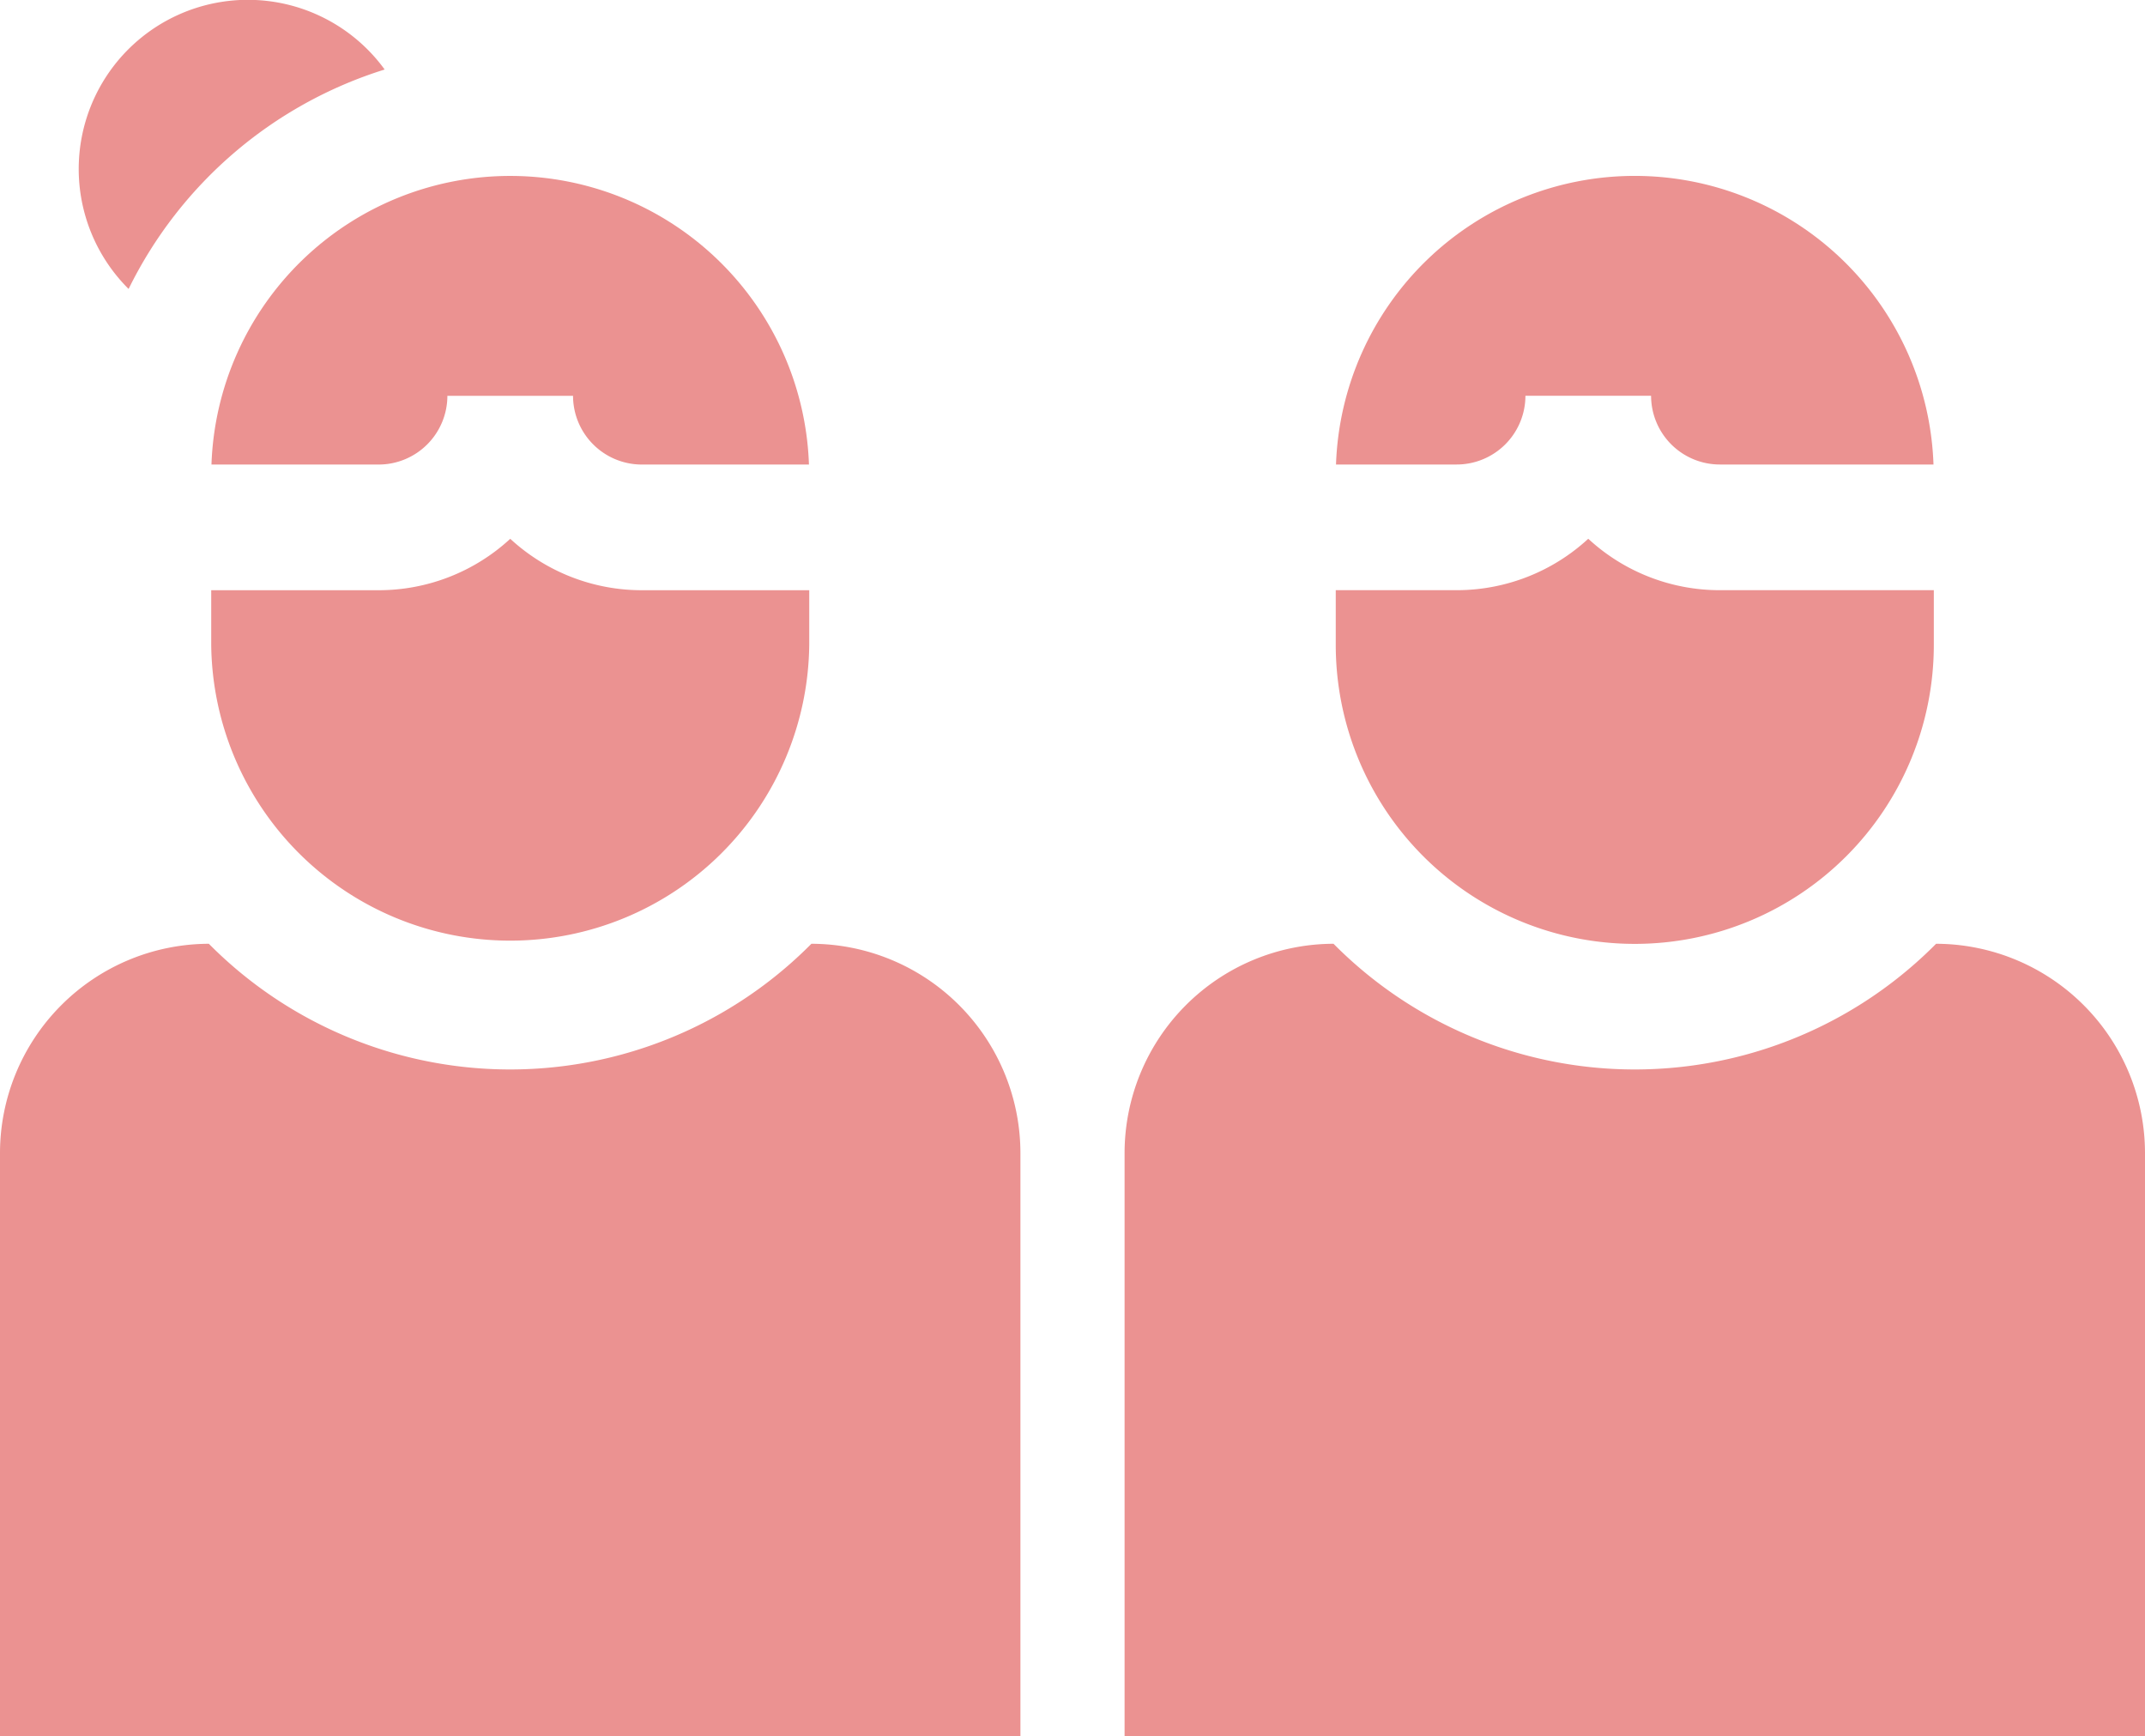 <svg xmlns="http://www.w3.org/2000/svg" width="59.745" height="48.348" viewBox="0 0 59.745 48.348"><g transform="translate(0 -48.834)"><path d="M291.031,274.1a11.809,11.809,0,0,1-16.783,0,5.834,5.834,0,0,0-5.82,5.834v16.228H296.85V279.938A5.834,5.834,0,0,0,291.031,274.1Z" transform="translate(-237.105 -198.983)" fill="#eb9291"/><path d="M324.179,97.02h3.5a1.916,1.916,0,0,0,1.914,1.914h5.952a8.326,8.326,0,0,0-16.642,0h3.361A1.916,1.916,0,0,0,324.179,97.02Z" transform="translate(-281.691 -37.164)" fill="#eb9291"/><path d="M327.169,188.706a8.329,8.329,0,0,0,8.329-8.329v-1.521h-5.96a5.394,5.394,0,0,1-3.665-1.432,5.4,5.4,0,0,1-3.664,1.432H318.84v1.521A8.328,8.328,0,0,0,327.169,188.706Z" transform="translate(-281.635 -113.586)" fill="#eb9291"/><path d="M22.6,274.1a11.809,11.809,0,0,1-16.783,0A5.834,5.834,0,0,0,0,279.938v16.228H28.422V279.938A5.834,5.834,0,0,0,22.6,274.1Z" transform="translate(0 -198.983)" fill="#eb9291"/><path d="M58.741,177.426a5.4,5.4,0,0,1-3.665,1.432H50.412v1.521a8.329,8.329,0,0,0,16.657,0v-1.521H62.405A5.4,5.4,0,0,1,58.741,177.426Z" transform="translate(-44.529 -113.587)" fill="#eb9291"/><path d="M50.477,98.934h4.657a1.916,1.916,0,0,0,1.914-1.914h3.5a1.916,1.916,0,0,0,1.914,1.914h4.657a8.326,8.326,0,0,0-16.642,0Z" transform="translate(-44.587 -37.163)" fill="#eb9291"/><path d="M27.348,50.77a4.711,4.711,0,1,0-7.132,6.111A11.889,11.889,0,0,1,27.348,50.77Z" transform="translate(-16.634)" fill="#eb9291"/></g></svg>